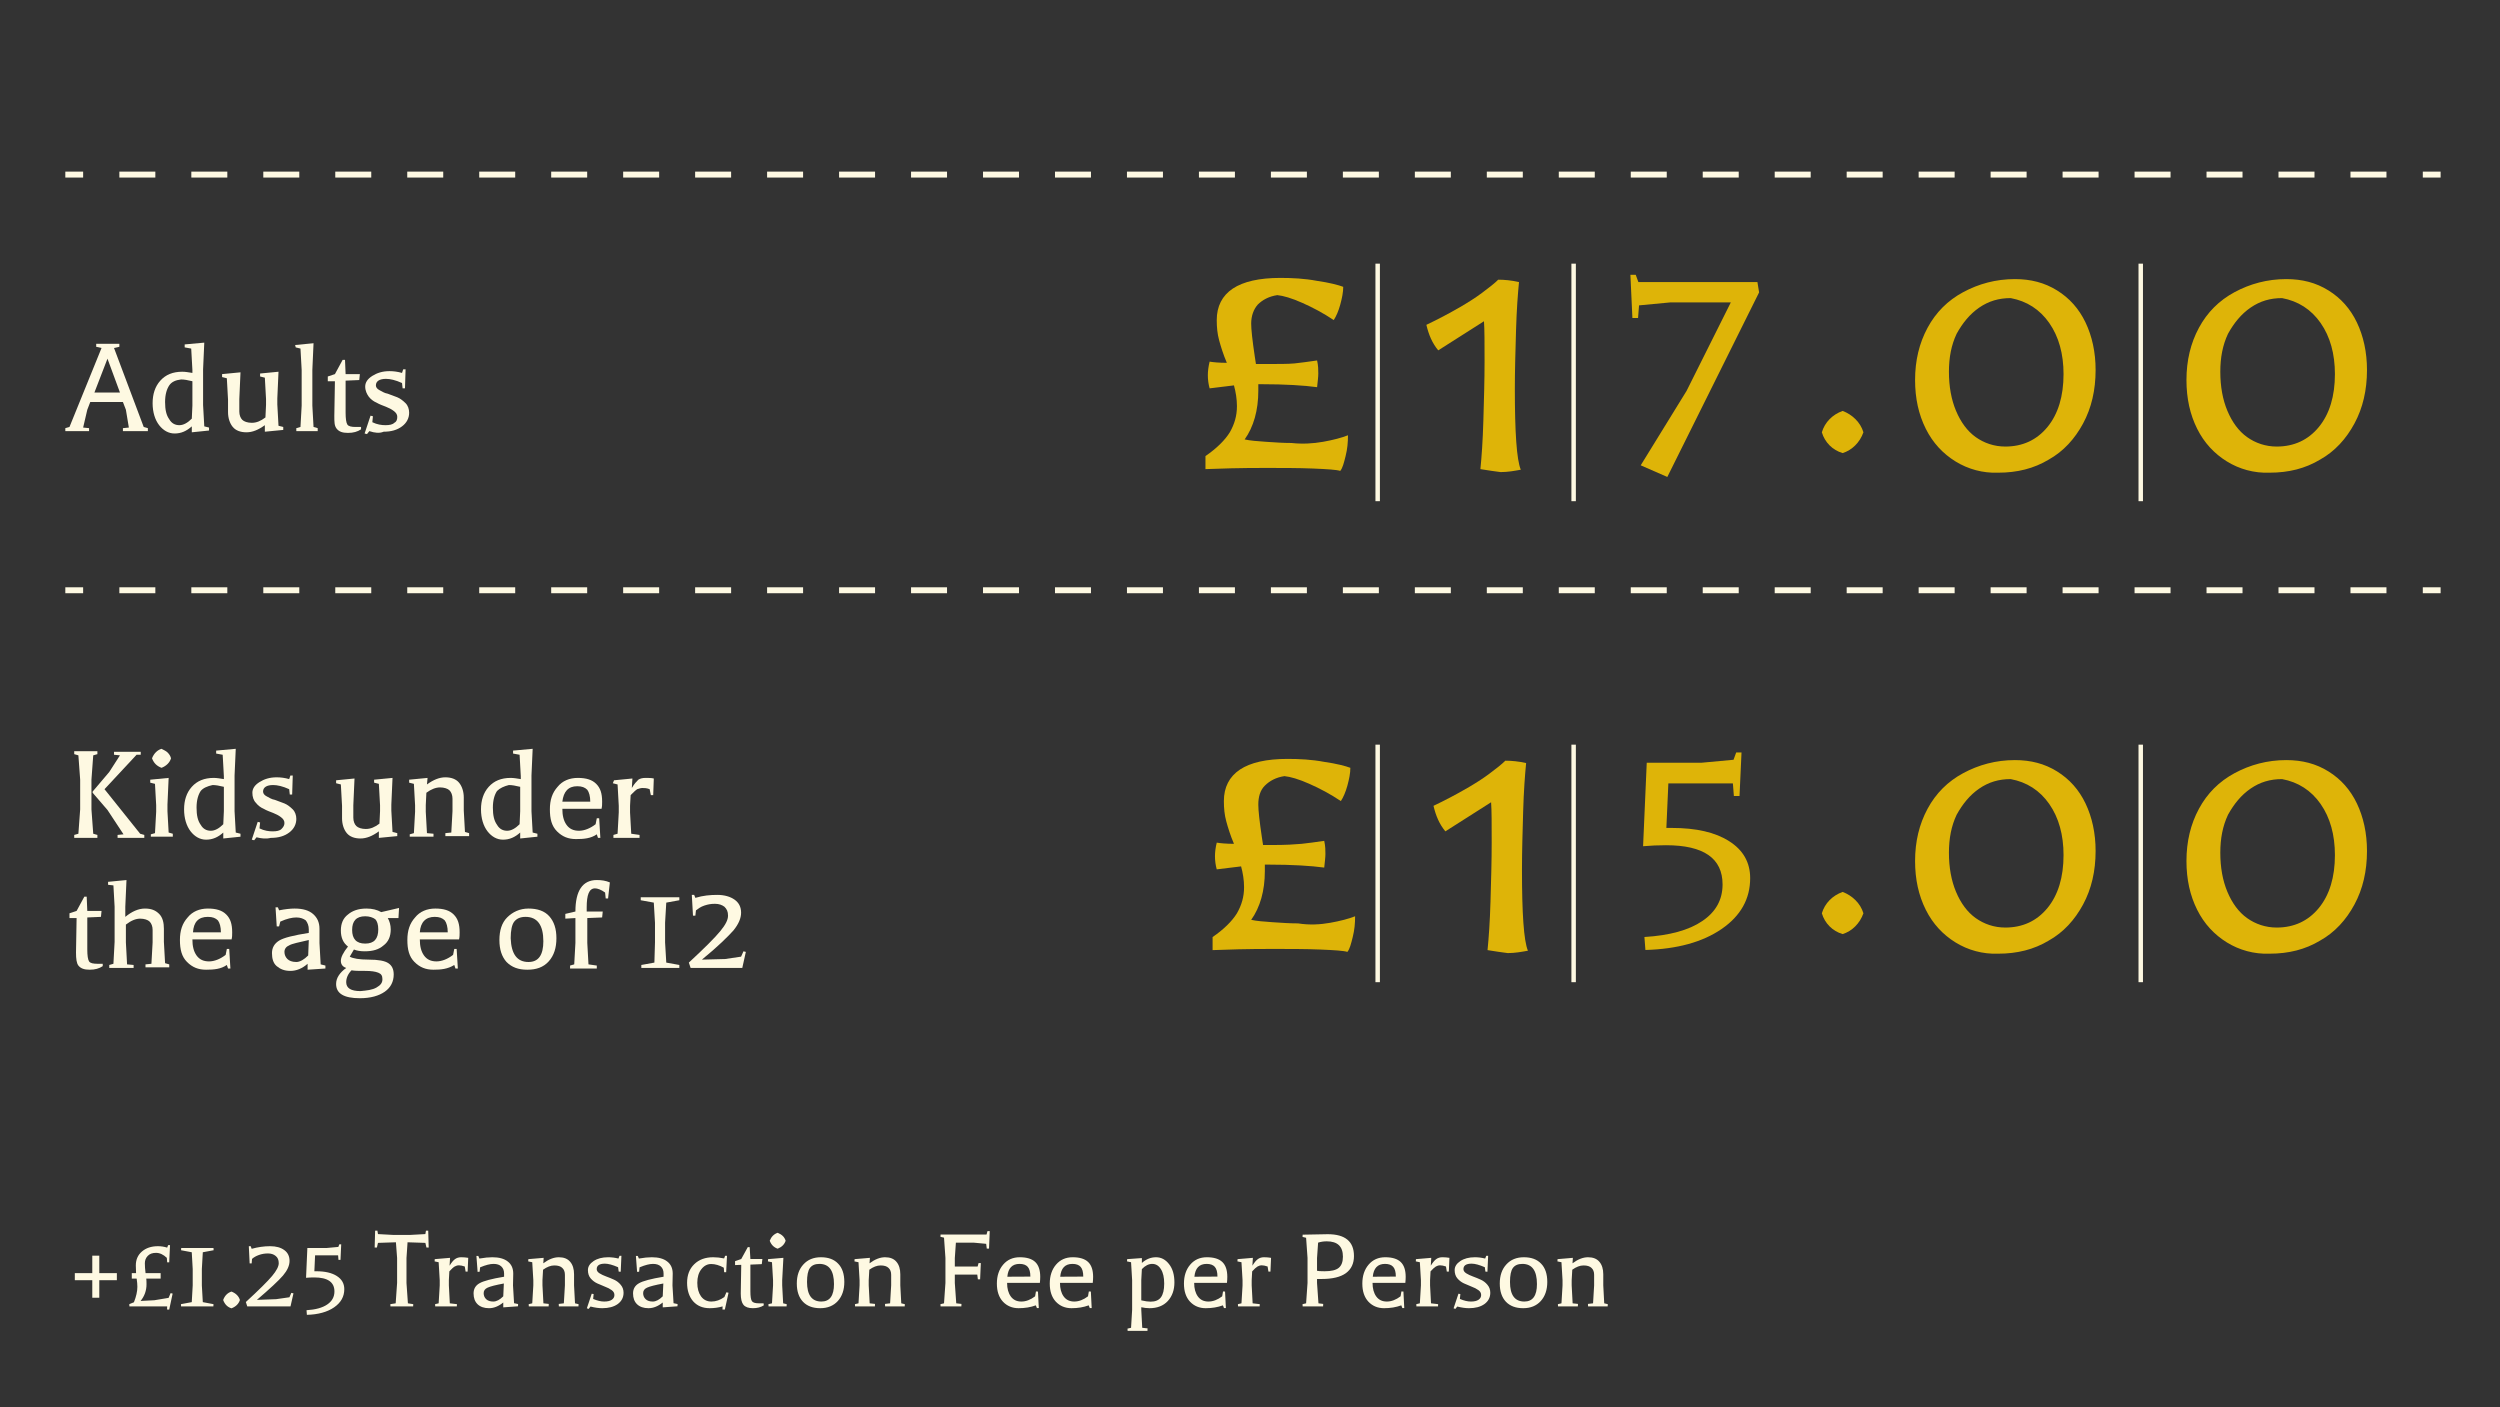 <svg width="421" height="237" viewBox="0 0 421 237" fill="none" xmlns="http://www.w3.org/2000/svg">
<rect x="0" y="0" width="421" height="237" fill="#333333" stroke="none"/>
<g clip-path="url(#clip0_56_80)">
<path d="M222.8 74.4C224.5 74.1 226 73.7 227 73.3C227 74.5 226.9 75.6 226.6 76.8C226.3 78 226.1 78.8 225.7 79.3C225.1 79.1 223.5 79 221.1 78.9C218.6 78.8 215.9 78.8 213.1 78.8C208.7 78.8 205.4 78.9 203 79V76.8C204.9 75.5 206.3 74.1 207.1 72.8C207.9 71.4 208.3 70 208.3 68.4C208.3 67.2 208.1 66 207.8 64.9C206.8 65 205.5 65.2 203.7 65.4C203.5 64.7 203.4 63.9 203.4 63.2C203.4 62.5 203.5 61.7 203.7 60.9C204.3 61 205.3 61.1 206.6 61.1C206 59.7 205.6 58.4 205.3 57.3C205 56.2 204.9 55.1 204.9 53.9C204.9 51.6 205.8 49.8 207.6 48.6C209.4 47.4 212.1 46.8 215.6 46.8C217.6 46.8 219.7 46.9 221.8 47.3C223.9 47.6 225.4 48 226.2 48.3C226.2 49.2 226 50.2 225.7 51.3C225.4 52.4 225 53.3 224.6 53.9C222.8 52.7 221.1 51.8 219.3 51C217.5 50.2 216.1 49.8 215.1 49.7C213.7 49.9 212.6 50.5 211.8 51.3C211.1 52.1 210.7 53.2 210.7 54.5C210.7 55.5 210.9 57.3 211.3 60L211.5 61.3H213.2C215.3 61.3 216.9 61.3 218 61.2C219.1 61.1 220.3 60.9 221.8 60.7C222 61.6 222 62.3 222 62.9C222 63.5 221.9 64.2 221.8 65.2C219.6 64.9 216.4 64.7 212.4 64.7H211.9V65.8C211.9 69.1 211.1 71.9 209.6 74C210.5 74.2 211.7 74.3 213.2 74.4C214.7 74.5 216.1 74.6 217.5 74.6C219.3 74.8 221.1 74.7 222.8 74.4Z" fill="#DEB408"/>
<path d="M249.3 79C249.5 77 249.7 74.3 249.8 70.8C249.9 67.3 250 64 250 60.9C250 57.7 250 55.4 249.9 54.1L242.2 59C241.2 57.8 240.6 56.4 240.2 54.7C242.1 53.8 244 52.8 245.9 51.7C247.1 51 248.4 50.2 249.6 49.3C250.8 48.4 251.7 47.7 252.3 47.1C253.3 47.1 254.5 47.2 255.8 47.5C255.6 49.5 255.4 52.2 255.3 55.6C255.2 59.1 255.1 62.4 255.1 65.5C255.1 72.8 255.4 77.4 256.1 79.1C255 79.3 253.9 79.5 252.7 79.5C251.8 79.4 250.6 79.2 249.3 79Z" fill="#DEB408"/>
<path d="M329.3 77.7C327.2 76.4 325.5 74.6 324.3 72.2C323.1 69.8 322.5 67.1 322.5 64C322.5 60.7 323.2 57.8 324.6 55.2C326 52.6 328 50.6 330.6 49.2C333.2 47.8 336.1 47 339.3 47C342 47 344.3 47.6 346.4 48.9C348.5 50.2 350.1 52 351.2 54.3C352.3 56.6 352.9 59.3 352.9 62.3C352.9 65.7 352.2 68.7 350.8 71.3C349.4 73.9 347.5 76 345 77.4C342.5 78.9 339.7 79.6 336.5 79.6C333.9 79.7 331.4 79 329.3 77.7ZM344.8 71.9C346.6 69.7 347.5 66.7 347.5 63C347.5 59.6 346.7 56.7 345.1 54.4C343.5 52.1 341.3 50.7 338.6 50.2C336.6 50.2 334.9 50.7 333.3 51.8C331.7 52.9 330.5 54.4 329.5 56.2C328.6 58.1 328.2 60.2 328.2 62.6C328.2 65.1 328.6 67.3 329.4 69.2C330.2 71.1 331.3 72.6 332.7 73.6C334.1 74.6 335.8 75.2 337.7 75.2C340.6 75.2 343 74.1 344.8 71.9Z" fill="#DEB408"/>
<path d="M375 77.7C372.9 76.4 371.2 74.6 370 72.2C368.8 69.8 368.2 67.1 368.2 64C368.2 60.7 368.9 57.8 370.3 55.2C371.7 52.6 373.7 50.6 376.3 49.2C378.9 47.8 381.8 47 385 47C387.7 47 390 47.6 392.1 48.9C394.2 50.2 395.8 52 396.9 54.3C398 56.6 398.6 59.3 398.6 62.3C398.6 65.7 397.9 68.7 396.5 71.3C395.1 73.9 393.2 76 390.7 77.4C388.2 78.9 385.4 79.6 382.2 79.6C379.6 79.7 377.1 79 375 77.7ZM390.5 71.9C392.3 69.7 393.2 66.7 393.2 63C393.2 59.6 392.4 56.7 390.8 54.4C389.2 52.1 387 50.7 384.3 50.2C382.3 50.2 380.6 50.7 379 51.8C377.4 52.9 376.2 54.4 375.2 56.2C374.3 58.1 373.9 60.2 373.9 62.6C373.9 65.1 374.3 67.3 375.1 69.2C375.9 71.1 377 72.6 378.4 73.6C379.8 74.6 381.5 75.2 383.4 75.2C386.3 75.2 388.7 74.1 390.5 71.9Z" fill="#DEB408"/>
<path d="M313.8 72.8C313.2 74.5 311.9 75.8 310.3 76.3C308.6 75.8 307.3 74.5 306.8 72.8C307.3 71.1 308.6 69.8 310.3 69.2C311.9 69.8 313.3 71.1 313.8 72.8Z" fill="#DEB408"/>
<path d="M224 155.4C225.7 155.1 227.2 154.7 228.2 154.3C228.2 155.5 228.1 156.6 227.8 157.8C227.5 159 227.3 159.8 226.9 160.3C226.3 160.1 224.7 160 222.3 159.9C219.8 159.8 217.1 159.8 214.3 159.8C209.9 159.8 206.6 159.9 204.2 160V157.8C206.1 156.5 207.5 155.1 208.3 153.8C209.1 152.4 209.5 151 209.5 149.4C209.5 148.2 209.3 147 209 145.9C208 146 206.7 146.2 204.9 146.4C204.7 145.7 204.6 144.9 204.6 144.2C204.6 143.5 204.7 142.7 204.9 141.9C205.5 142 206.5 142.1 207.8 142.1C207.2 140.7 206.8 139.4 206.5 138.3C206.2 137.2 206.1 136.1 206.1 134.9C206.1 132.6 207 130.8 208.8 129.6C210.6 128.4 213.3 127.8 216.8 127.8C218.8 127.8 220.9 127.9 223 128.3C225.1 128.6 226.6 129 227.4 129.3C227.4 130.2 227.2 131.2 226.9 132.3C226.6 133.4 226.2 134.3 225.8 134.9C224 133.7 222.3 132.8 220.5 132C218.7 131.2 217.3 130.8 216.3 130.7C214.9 130.9 213.8 131.5 213 132.3C212.2 133.1 211.9 134.2 211.9 135.5C211.9 136.5 212.1 138.3 212.5 141L212.7 142.3H214.4C216.5 142.3 218.1 142.2 219.2 142.1C220.3 142 221.5 141.8 223 141.6C223.2 142.5 223.2 143.2 223.2 143.8C223.2 144.4 223.1 145.1 223 146.1C220.8 145.8 217.6 145.6 213.6 145.6H213V146.7C213 150 212.2 152.8 210.7 154.9C211.6 155.1 212.8 155.2 214.3 155.3C215.8 155.4 217.2 155.5 218.6 155.5C220.5 155.8 222.3 155.7 224 155.4Z" fill="#DEB408"/>
<path d="M250.5 160C250.7 158 250.9 155.3 251 151.8C251.1 148.3 251.2 145 251.2 141.9C251.2 138.7 251.2 136.4 251.1 135.1L243.4 140C242.4 138.8 241.8 137.4 241.4 135.7C243.3 134.8 245.2 133.8 247.1 132.7C248.3 132 249.6 131.2 250.8 130.3C252 129.4 252.9 128.7 253.5 128.1C254.5 128.1 255.7 128.2 257 128.5C256.8 130.5 256.6 133.2 256.5 136.6C256.4 140.1 256.3 143.4 256.3 146.5C256.3 153.8 256.6 158.4 257.3 160.1C256.2 160.3 255.1 160.5 253.9 160.5C253 160.4 251.8 160.2 250.5 160Z" fill="#DEB408"/>
<path d="M329.3 158.7C327.2 157.4 325.5 155.6 324.3 153.2C323.1 150.8 322.5 148.1 322.5 145C322.5 141.7 323.2 138.8 324.6 136.2C326 133.6 328 131.6 330.6 130.2C333.2 128.8 336.1 128 339.3 128C342 128 344.3 128.6 346.4 129.9C348.5 131.2 350.1 133 351.2 135.3C352.3 137.6 352.9 140.3 352.9 143.3C352.9 146.7 352.2 149.7 350.8 152.3C349.4 154.9 347.5 157 345 158.4C342.5 159.9 339.7 160.6 336.5 160.6C333.9 160.7 331.4 160 329.3 158.7ZM344.8 152.9C346.6 150.7 347.5 147.7 347.5 144C347.5 140.6 346.7 137.7 345.1 135.4C343.5 133.1 341.3 131.7 338.6 131.2C336.6 131.2 334.9 131.7 333.3 132.8C331.7 133.9 330.5 135.4 329.5 137.2C328.6 139.1 328.2 141.2 328.2 143.6C328.2 146.1 328.6 148.3 329.4 150.2C330.2 152.1 331.3 153.6 332.7 154.6C334.1 155.6 335.8 156.2 337.7 156.2C340.6 156.2 343 155.1 344.8 152.9Z" fill="#DEB408"/>
<path d="M375 158.7C372.9 157.4 371.2 155.6 370 153.2C368.8 150.8 368.2 148.1 368.2 145C368.2 141.7 368.9 138.8 370.3 136.2C371.7 133.6 373.7 131.6 376.3 130.2C378.9 128.8 381.8 128 385 128C387.7 128 390 128.6 392.1 129.9C394.2 131.2 395.8 133 396.9 135.3C398 137.6 398.6 140.3 398.6 143.3C398.6 146.7 397.9 149.7 396.5 152.3C395.1 154.9 393.2 157 390.7 158.4C388.2 159.9 385.4 160.6 382.2 160.6C379.6 160.7 377.1 160 375 158.7ZM390.5 152.9C392.3 150.7 393.2 147.7 393.2 144C393.2 140.6 392.4 137.7 390.8 135.4C389.2 133.1 387 131.7 384.3 131.2C382.3 131.2 380.6 131.7 379 132.8C377.4 133.9 376.2 135.4 375.2 137.2C374.3 139.1 373.9 141.2 373.9 143.6C373.9 146.1 374.3 148.3 375.1 150.2C375.9 152.1 377 153.6 378.4 154.6C379.8 155.6 381.5 156.2 383.4 156.2C386.3 156.2 388.7 155.1 390.5 152.9Z" fill="#DEB408"/>
<path d="M11 99.4H14" stroke="#FEF9E2" stroke-miterlimit="10"/>
<path d="M20.1 99.4H405" stroke="#FEF9E2" stroke-miterlimit="10" stroke-dasharray="6.06 6.06"/>
<path d="M408 99.4H411" stroke="#FEF9E2" stroke-miterlimit="10"/>
<path d="M232 44.4V84.4" stroke="#FEF9E2" stroke-width="0.75" stroke-miterlimit="10"/>
<path d="M360.5 44.4V84.4" stroke="#FEF9E2" stroke-width="0.75" stroke-miterlimit="10"/>
<path d="M265 44.4V84.4" stroke="#FEF9E2" stroke-width="0.75" stroke-miterlimit="10"/>
<path d="M11 29.4H14" stroke="#FEF9E2" stroke-miterlimit="10"/>
<path d="M20.1 29.4H405" stroke="#FEF9E2" stroke-miterlimit="10" stroke-dasharray="6.06 6.06"/>
<path d="M408 29.4H411" stroke="#FEF9E2" stroke-miterlimit="10"/>
<path d="M232 125.4V165.4" stroke="#FEF9E2" stroke-width="0.75" stroke-miterlimit="10"/>
<path d="M360.5 125.4V165.4" stroke="#FEF9E2" stroke-width="0.75" stroke-miterlimit="10"/>
<path d="M265 125.4V165.4" stroke="#FEF9E2" stroke-width="0.75" stroke-miterlimit="10"/>
<path d="M313.8 153.8C313.2 155.5 311.9 156.8 310.3 157.3C308.6 156.8 307.3 155.5 306.8 153.8C307.3 152.1 308.6 150.8 310.3 150.2C311.9 150.8 313.3 152.1 313.8 153.8Z" fill="#DEB408"/>
<path d="M21.2 69L20.7 67.7H15.2L14.7 69L14 72L15 72.1V72.6H11V72.1L11.7 71.9L17.1 58.6L16.2 58.4V57.9H20.1V58.4L19.2 58.6L24.2 71.9L24.9 72.1V72.6H20.7V72.1L21.7 72L21.2 69ZM18.1 60.4L15.9 66.1H20.2L18.1 60.4Z" fill="#FEF9E2"/>
<path d="M32.3 72.8V71.8C31.4 72.6 30.5 73 29.4 73C28.4 73 27.5 72.5 26.8 71.6C26.1 70.7 25.7 69.4 25.7 67.9C25.7 66.4 26.1 65.1 27 64.1C27.9 63.1 29.1 62.6 30.7 62.6C31.2 62.6 31.8 62.7 32.4 62.8V62.3L32.2 58.7L31.1 58.5V58L34.4 57.7L34.2 62.2V68.2L34.4 71.8L35.2 72V72.5L32.3 72.8ZM28.5 64.9C28.1 65.5 27.8 66.4 27.8 67.7C27.8 69 28 69.9 28.5 70.6C28.9 71.3 29.5 71.6 30.2 71.6C30.9 71.6 31.6 71.2 32.3 70.5L32.4 68.3V64.2C31.6 64 31 63.9 30.5 63.9C29.6 64 28.9 64.3 28.5 64.9Z" fill="#FEF9E2"/>
<path d="M38.4 67.3L38.2 63.7L37.4 63.5V63L40.5 62.7L40.3 67.2V69.3C40.3 69.9 40.5 70.4 40.8 70.7C41.1 71 41.7 71.2 42.4 71.2C43.2 71.2 43.9 70.9 44.7 70.3L44.8 68.2V67.2L44.6 63.6L43.8 63.4V62.9L46.9 62.6L46.7 67.1V68.1L46.9 71.7L47.7 71.9V72.4L44.6 72.7V71.6C43.5 72.4 42.5 72.8 41.5 72.8C40.5 72.8 39.7 72.5 39.2 71.9C38.7 71.3 38.4 70.4 38.4 69.4V67.3Z" fill="#FEF9E2"/>
<path d="M49.7 58.1L52.8 57.8L52.6 62.3V68.3L52.8 71.9L53.5 72.1V72.6H49.9V72.1L50.6 71.9L50.8 68.3V62.3L50.6 58.7L49.8 58.5L49.7 58.1Z" fill="#FEF9E2"/>
<path d="M56.3 70L56.4 64.2H55.2V63.4L56.4 63L57.7 60.6H58.1L58.2 63H60.6L60.5 64L58.2 64.1V69.5C58.2 70.5 58.3 71.2 58.5 71.5C58.7 71.8 59.2 71.9 59.9 71.9H60.8V72.3C60.2 72.7 59.5 72.9 58.6 72.9C57.7 72.9 57.1 72.7 56.7 72.2C56.3 71.7 56.3 71.1 56.3 70Z" fill="#FEF9E2"/>
<path d="M62.2 72.6L61.8 73.1L61.4 73L62.4 70L62.8 70.1L62.7 71.1C63.5 71.5 64.3 71.6 64.9 71.6C65.6 71.6 66.1 71.5 66.4 71.2C66.8 71 66.9 70.6 66.9 70.2C66.9 69.8 66.7 69.5 66.3 69.2C65.9 68.9 65.5 68.7 65 68.5C64.5 68.3 63.9 68.1 63.4 67.8C62.9 67.6 62.4 67.2 62.1 66.8C61.8 66.4 61.5 65.8 61.5 65.1C61.5 64.4 61.9 63.8 62.7 63.3C63.5 62.8 64.4 62.5 65.6 62.5C66.3 62.5 67 62.6 67.7 62.8L67.9 62.2H68.3L68.2 65.4H67.8L67.7 64.5C66.6 64 65.7 63.8 65 63.8C63.9 63.8 63.3 64.2 63.3 64.9C63.3 65.2 63.5 65.5 63.9 65.7C64.3 65.9 64.7 66.2 65.3 66.3C65.8 66.5 66.4 66.7 66.9 66.9C67.4 67.1 67.9 67.5 68.3 67.9C68.7 68.3 68.9 68.9 68.9 69.5C68.9 70.4 68.5 71.2 67.7 71.8C66.9 72.4 65.9 72.7 64.6 72.7C63.9 73 63.1 72.9 62.2 72.6Z" fill="#FEF9E2"/>
<path d="M13.2 140.4L13.5 136.3V131.3L13.2 127.2L12.5 127V126.5H16.4V127L15.7 127.2L15.4 131.3V136.3L15.7 140.4L16.4 140.6V141.1H12.5V140.6L13.2 140.4ZM23 127.1L17.6 132.9L23.6 140.4L24.3 140.6V141.1H19.8V140.6L20.8 140.5L18.1 136.4L15.6 133.5V133.3L18.4 130L20.2 127.2L19.2 127.1V126.6H23.7V127.1H23Z" fill="#FEF9E2"/>
<path d="M25.4 141V140.5L26.1 140.3L26.3 136.7V135.6L26.1 132L25.3 131.8V131.3L28.4 131L28.2 135.5V136.6L28.4 140.2L29.1 140.4V140.9H25.4V141ZM28.8 127.7C28.6 128.4 28 129 27.2 129.3C26.4 129 25.9 128.5 25.6 127.7C25.9 126.9 26.5 126.3 27.2 126.1C27.6 126.3 28 126.5 28.2 126.7C28.5 127 28.7 127.3 28.8 127.7Z" fill="#FEF9E2"/>
<path d="M37.6 141.2V140.2C36.7 141 35.8 141.4 34.7 141.4C33.7 141.4 32.8 140.9 32.1 140C31.4 139.1 31 137.8 31 136.3C31 134.8 31.4 133.5 32.3 132.5C33.2 131.5 34.4 131 36 131C36.5 131 37.1 131.1 37.7 131.2V130.7L37.5 127.1L36.4 126.9V126.4L39.7 126.1L39.5 130.6V136.6L39.7 140.2L40.5 140.4V140.9L37.6 141.2ZM33.8 133.2C33.4 133.8 33.1 134.7 33.1 136C33.1 137.3 33.3 138.2 33.8 138.9C34.2 139.6 34.8 139.9 35.5 139.9C36.2 139.9 36.9 139.5 37.6 138.8L37.7 136.6V132.5C36.9 132.3 36.3 132.2 35.8 132.2C34.9 132.4 34.2 132.7 33.8 133.2Z" fill="#FEF9E2"/>
<path d="M43.2 141L42.8 141.5L42.4 141.4L43.4 138.4L43.8 138.5L43.7 139.5C44.5 139.9 45.3 140 45.9 140C46.6 140 47.1 139.9 47.4 139.6C47.7 139.3 47.9 139 47.9 138.6C47.9 138.2 47.7 137.9 47.3 137.6C46.9 137.3 46.5 137.1 46 136.9C45.5 136.7 44.9 136.5 44.4 136.2C43.9 136 43.4 135.6 43.1 135.2C42.7 134.8 42.5 134.2 42.5 133.5C42.5 132.8 42.9 132.2 43.7 131.7C44.5 131.2 45.4 130.9 46.6 130.9C47.3 130.9 48 131 48.7 131.2L48.9 130.6H49.3L49.2 133.8H48.8L48.7 132.9C47.6 132.4 46.7 132.2 46 132.2C44.9 132.2 44.3 132.6 44.3 133.3C44.3 133.6 44.5 133.9 44.9 134.1C45.3 134.3 45.7 134.6 46.3 134.7C46.8 134.9 47.4 135.1 47.9 135.3C48.4 135.5 48.9 135.9 49.3 136.3C49.7 136.7 49.9 137.3 49.9 137.9C49.9 138.8 49.5 139.6 48.7 140.2C47.9 140.8 46.9 141.1 45.6 141.1C44.8 141.3 44 141.2 43.2 141Z" fill="#FEF9E2"/>
<path d="M57.6 135.7L57.4 132.1L56.6 131.9V131.4L59.7 131.1L59.5 135.6V137.7C59.5 138.3 59.7 138.8 60 139.1C60.3 139.4 60.9 139.6 61.6 139.6C62.4 139.6 63.1 139.3 63.9 138.7L64 136.6V135.6L63.8 132L63 131.8V131.3L66.1 131L65.9 135.5V136.5L66.1 140.1L66.9 140.3V140.8L63.8 141.1V140C62.7 140.8 61.7 141.2 60.7 141.2C59.7 141.2 58.9 140.9 58.4 140.3C57.9 139.7 57.6 138.8 57.6 137.8V135.7Z" fill="#FEF9E2"/>
<path d="M69 141V140.5L69.7 140.3L69.9 136.7V135.6L69.7 132L68.9 131.8V131.3L72 131L71.9 132.1C73 131.3 74 130.9 75 130.9C76 130.9 76.8 131.2 77.3 131.8C77.8 132.4 78.1 133.3 78.1 134.3V136.5L78.3 140.1L79 140.3V140.8H75V140.3L76 140.2L76.2 136.6V134.5C76.2 133.9 76 133.4 75.7 133.1C75.4 132.8 74.8 132.6 74.1 132.6C73.4 132.6 72.6 132.9 71.8 133.5L71.7 135.6V136.7L71.9 140.3L73 140.4V140.9H69V141Z" fill="#FEF9E2"/>
<path d="M87.6 141.2V140.2C86.7 141 85.8 141.4 84.7 141.4C83.7 141.4 82.8 140.9 82.1 140C81.4 139.1 81 137.8 81 136.3C81 134.8 81.4 133.5 82.3 132.5C83.2 131.5 84.4 131 86 131C86.5 131 87.1 131.1 87.7 131.2V130.7L87.5 127.1L86.4 126.9V126.4L89.7 126.1L89.5 130.6V136.6L89.7 140.2L90.5 140.4V140.9L87.6 141.2ZM83.7 133.2C83.3 133.8 83 134.7 83 136C83 137.3 83.2 138.2 83.7 138.9C84.1 139.6 84.7 139.9 85.4 139.9C86.1 139.9 86.8 139.5 87.5 138.8L87.6 136.6V132.5C86.8 132.3 86.2 132.2 85.7 132.2C84.9 132.4 84.2 132.7 83.7 133.2Z" fill="#FEF9E2"/>
<path d="M97 141.3C95.7 141.3 94.7 140.9 93.8 140C92.9 139.1 92.6 137.9 92.6 136.3C92.6 134.7 93 133.5 93.9 132.5C94.7 131.5 95.9 131 97.3 131C98.7 131 99.7 131.3 100.4 132C101.1 132.7 101.4 133.6 101.4 135C101.4 135.4 101.4 135.8 101.3 136.2H94.7C94.7 137.3 94.9 138.2 95.4 138.9C95.9 139.6 96.6 139.9 97.5 139.9C98.4 139.9 99.4 139.5 100.3 138.8L100.5 137.8H100.9L101.1 141.1H100.7L100.5 140.5C99.5 141.2 98.3 141.3 97 141.3ZM94.7 135H99.4C99.4 134.1 99.2 133.4 98.9 133C98.5 132.6 98 132.4 97.2 132.4C95.7 132.4 94.9 133.3 94.7 135Z" fill="#FEF9E2"/>
<path d="M103.4 131.4L106.5 131.1L106.4 132.7C106.8 132 107.2 131.6 107.5 131.3C107.8 131.1 108.2 131 108.7 131C109.2 131 109.7 131 110.1 131.1L110 133.9H109.6L109.4 132.9C108.9 132.7 108.5 132.7 108.2 132.7C107.9 132.7 107.6 132.8 107.3 132.9C107 133.1 106.7 133.4 106.2 133.9L106.1 135.7V136.8L106.3 140.4L107.7 140.6V141.1H103.3V140.6L104 140.4L104.2 136.8V135.7L104 132.1L103.2 131.9L103.4 131.4Z" fill="#FEF9E2"/>
<path d="M12.8 160.4L12.9 154.6H11.7V153.8L12.9 153.4L14.2 151H14.6L14.7 153.4H17.1L17 154.4L14.7 154.5V159.9C14.7 160.9 14.8 161.6 15 161.9C15.2 162.2 15.7 162.3 16.4 162.3H17.3V162.7C16.7 163.1 16 163.3 15.1 163.3C14.2 163.3 13.6 163.1 13.2 162.6C12.9 162.2 12.8 161.5 12.8 160.4Z" fill="#FEF9E2"/>
<path d="M18.4 163V162.5L19.1 162.3L19.3 158.6V152.7L19.1 149.1L18.2 149V148.5L21.3 148.2L21.1 152.7V154.4C22.2 153.5 23.3 153 24.4 153C25.5 153 26.2 153.3 26.8 153.9C27.4 154.5 27.6 155.4 27.6 156.4V158.6L27.8 162.2L28.5 162.4V162.9H24.5V162.4L25.5 162.3L25.7 158.7V156.6C25.7 156 25.5 155.5 25.2 155.2C24.9 154.9 24.3 154.7 23.6 154.7C22.9 154.7 22.1 155 21.2 155.7V158.7L21.4 162.4L22.5 162.5V163H18.4V163Z" fill="#FEF9E2"/>
<path d="M34.7 163.3C33.4 163.3 32.4 162.9 31.5 162C30.6 161.1 30.3 159.9 30.3 158.3C30.3 156.7 30.7 155.5 31.6 154.5C32.4 153.5 33.6 153 35 153C36.4 153 37.4 153.3 38.1 154C38.8 154.7 39.1 155.6 39.1 157C39.1 157.4 39.1 157.8 39 158.2H32.4C32.4 159.3 32.6 160.2 33.1 160.9C33.6 161.6 34.3 161.9 35.2 161.9C36.1 161.9 37.1 161.5 38 160.8L38.2 159.8H38.6L38.8 163.1H38.4L38.2 162.5C37.2 163.2 36 163.3 34.7 163.3ZM32.5 157H37.2C37.2 156.1 37 155.4 36.7 155C36.3 154.6 35.8 154.4 35 154.4C33.4 154.4 32.6 155.3 32.5 157Z" fill="#FEF9E2"/>
<path d="M46.8 152.8L47 153.3C48 153.1 48.9 153 49.6 153C51 153 52 153.3 52.7 153.9C53.4 154.5 53.8 155.3 53.8 156.4V158.8L54 162.4L54.8 162.6V163.1L51.8 163.3V162.3C50.9 163.1 49.9 163.5 48.9 163.5C47.9 163.5 47.2 163.2 46.6 162.7C46 162.2 45.8 161.4 45.8 160.5C45.8 159.6 46.2 158.9 47 158.4C47.8 157.9 49.5 157.5 52 157.1V156.5C52 155.9 51.8 155.4 51.5 155C51.1 154.7 50.6 154.5 49.9 154.5C49.2 154.5 48.3 154.7 47.2 155.2L47 156H46.6L46.4 152.8H46.8ZM48.7 159.2C48.2 159.4 47.9 159.8 47.9 160.3C47.9 160.8 48.1 161.2 48.4 161.5C48.7 161.8 49.2 162 49.9 162C50.5 162 51.2 161.6 51.9 160.9L52 158.3C50.3 158.7 49.2 158.9 48.7 159.2Z" fill="#FEF9E2"/>
<path d="M61.7 153C62.7 153 63.5 153.2 64.2 153.6L67.2 152.9L67.1 154.6H65.3C65.6 155.1 65.8 155.8 65.8 156.5C65.8 157.7 65.4 158.6 64.6 159.2C63.8 159.9 62.8 160.2 61.4 160.2C60.7 160.2 60.1 160.1 59.6 159.9L58.9 161.1C59.4 161.4 60.5 161.6 62.1 161.6C63.7 161.6 64.8 161.8 65.4 162.2C66 162.6 66.3 163.2 66.3 164.1C66.3 165.3 65.8 166.3 64.8 167C63.8 167.7 62.4 168.1 60.6 168.1C57.9 168.1 56.6 167.3 56.6 165.7C56.6 164.7 57.2 163.8 58.3 163C57.7 162.8 57.4 162.4 57.4 161.8C57.4 161.2 57.8 160.4 58.6 159.4C57.8 158.8 57.4 157.9 57.4 156.7C57.4 155.5 57.8 154.6 58.6 154C59.3 153.4 60.3 153 61.7 153ZM63.4 166.3C64.1 165.9 64.4 165.5 64.4 164.9C64.4 164.3 64.2 164 63.7 163.8C63.2 163.6 62.5 163.5 61.5 163.5C60.5 163.5 59.7 163.5 59.2 163.4C58.6 164 58.3 164.7 58.3 165.4C58.3 166.4 59.1 166.9 60.7 166.9C61.8 166.8 62.7 166.7 63.4 166.3ZM61.5 154.3C60 154.3 59.3 155.1 59.3 156.6C59.3 158.1 60 158.9 61.5 158.9C63 158.9 63.7 158.1 63.7 156.5C63.7 155.7 63.5 155.1 63.2 154.8C62.8 154.5 62.2 154.3 61.5 154.3Z" fill="#FEF9E2"/>
<path d="M73 163.3C71.7 163.3 70.7 162.9 69.8 162C68.9 161.1 68.6 159.9 68.6 158.3C68.6 156.7 69 155.5 69.9 154.5C70.7 153.5 71.9 153 73.3 153C74.7 153 75.7 153.3 76.4 154C77.1 154.7 77.4 155.6 77.4 157C77.4 157.4 77.4 157.8 77.3 158.2H70.7C70.7 159.3 70.9 160.2 71.4 160.9C71.9 161.6 72.6 161.9 73.5 161.9C74.4 161.9 75.4 161.5 76.3 160.8L76.5 159.8H76.9L77.1 163.1H76.7L76.5 162.5C75.4 163.2 74.2 163.3 73 163.3ZM70.7 157H75.4C75.4 156.1 75.2 155.4 74.9 155C74.5 154.6 74 154.4 73.2 154.4C71.7 154.4 70.8 155.3 70.7 157Z" fill="#FEF9E2"/>
<path d="M88.8 163.3C87.3 163.3 86.2 162.9 85.3 162C84.5 161.1 84.1 159.9 84.1 158.3C84.1 156.7 84.5 155.4 85.4 154.5C86.3 153.6 87.5 153 89 153C90.5 153 91.7 153.4 92.5 154.3C93.3 155.2 93.7 156.4 93.7 158C93.7 159.6 93.3 160.9 92.4 161.9C91.5 162.9 90.3 163.3 88.8 163.3ZM89 162C90.7 162 91.5 160.8 91.5 158.5C91.5 155.8 90.5 154.4 88.5 154.4C87.6 154.4 87 154.7 86.6 155.2C86.2 155.7 86 156.7 86 158C86.1 160.7 87.1 162 89 162Z" fill="#FEF9E2"/>
<path d="M95.2 154.7V153.9L96.9 153.5C96.9 150 98.1 148.2 100.5 148.2C101.3 148.2 102 148.3 102.7 148.6L102.4 151.3H102L101.9 150.3C101.2 149.8 100.6 149.6 100.2 149.6C99.2 149.6 98.8 150.7 98.8 152.8V153.5H101.5L101.4 154.5L98.9 154.6V158.8L99.1 162.4L100.5 162.6V163.1H96V162.6L96.7 162.4L96.9 158.8V154.6L95.2 154.7Z" fill="#FEF9E2"/>
<path d="M110.3 158.7V155.4L110.1 152L107.9 151.6V151.1H114.4V151.6L112.2 152L112 155.4V158.7L112.2 162.1L114.4 162.5V163H108V162.5L110.2 162.1L110.3 158.7Z" fill="#FEF9E2"/>
<path d="M116.3 163L116 162.1C118.6 159.7 120.4 157.9 121.3 156.8C122.2 155.7 122.6 154.9 122.6 154.2C122.6 153.5 122.4 153.1 122 152.7C121.6 152.4 121.1 152.2 120.4 152.2C119.7 152.2 119.2 152.3 118.6 152.5C118 152.7 117.6 153 117.2 153.3L117.1 154.2H116.7L116.5 150.7H116.9L117.1 151.2C118.4 150.8 119.6 150.7 120.8 150.7C122 150.7 123 151 123.7 151.5C124.4 152 124.8 152.7 124.8 153.7C124.8 154.6 124.4 155.6 123.5 156.7C122.6 157.7 120.9 159.4 118.2 161.6L122.1 161.5L124.8 161.1L125.2 160.2L125.6 160.3L125 163H116.3Z" fill="#FEF9E2"/>
<path d="M276.696 142.504L277.312 128.448H286.496L291.928 127.944L292.376 126.712H293.272L292.936 134.048H291.984L291.816 131.92H280.952L280.616 139.424H281.512C285.656 139.424 288.885 140.171 291.2 141.664C293.552 143.157 294.728 145.229 294.728 147.88C294.728 151.389 293.123 154.245 289.912 156.448C286.701 158.651 282.427 159.827 277.088 159.976L276.92 157.792C281.176 157.531 284.424 156.635 286.664 155.104C288.941 153.573 290.08 151.52 290.08 148.944C290.08 144.539 286.907 142.336 280.56 142.336C279.253 142.336 277.965 142.392 276.696 142.504Z" fill="#DEB408"/>
<path d="M275.456 46.272L275.904 47.504H295.952L296.232 49.24L280.776 80.32L276.296 78.36L284.024 65.816L291.472 50.92H281.336L276.016 51.424L275.848 53.552H274.896L274.56 46.272H275.456Z" fill="#DEB408"/>
<path d="M12.6 215.58V214.4H15.54V211.46H16.72V214.4H19.68V215.58H16.72V218.54H15.54V215.58H12.6ZM28.153 220H21.793L21.773 219.62L22.553 219.3C22.94 218.327 23.133 217.46 23.133 216.7C23.133 216.3 23.093 215.84 23.013 215.32H22.193V214.4H22.913C22.887 213.68 22.873 213.247 22.873 213.1C22.873 212.127 23.213 211.347 23.893 210.76C24.587 210.16 25.487 209.86 26.593 209.86C27.127 209.86 27.647 209.94 28.153 210.1L28.313 209.68H28.633L28.493 212.58H28.153L28.093 211.82C27.507 211.26 26.9 210.98 26.273 210.98C25.66 210.98 25.193 211.153 24.873 211.5C24.553 211.833 24.393 212.247 24.393 212.74C24.393 213.22 24.433 213.773 24.513 214.4H27.053V215.32H24.633C24.66 215.547 24.673 215.86 24.673 216.26C24.673 217.327 24.34 218.267 23.673 219.08L25.993 218.96L28.393 218.56L28.733 217.76L29.073 217.84L28.493 220.54L28.133 220.52L28.153 220ZM32.452 216.46V213.7L32.292 210.88L30.492 210.54L30.512 210.16H35.952L35.972 210.54L34.152 210.88L33.992 213.7V216.46L34.152 219.28L35.952 219.62L35.932 220H30.492L30.472 219.62L32.292 219.28L32.452 216.46ZM40.401 218.92C40.188 219.573 39.715 220.04 38.981 220.32C38.315 220.12 37.848 219.653 37.581 218.92C37.848 218.187 38.315 217.713 38.981 217.5C39.728 217.793 40.201 218.267 40.401 218.92ZM41.64 220L41.4 219.26C43.6 217.233 45.073 215.773 45.82 214.88C46.567 213.987 46.94 213.267 46.94 212.72C46.94 212.173 46.767 211.767 46.42 211.5C46.087 211.22 45.653 211.08 45.12 211.08C44.587 211.08 44.08 211.167 43.6 211.34C43.12 211.513 42.733 211.733 42.44 212L42.38 212.76H42.04L41.9 209.86H42.22L42.38 210.3C43.433 210.007 44.467 209.86 45.48 209.86C46.493 209.86 47.293 210.08 47.88 210.52C48.467 210.947 48.76 211.553 48.76 212.34C48.76 213.113 48.393 213.933 47.66 214.8C46.927 215.653 45.46 217.02 43.26 218.9L46.5 218.78L48.74 218.46L49.06 217.72L49.42 217.8L48.92 220H41.64ZM51.539 215.18L51.759 210.16H55.039L56.979 209.98L57.139 209.54H57.459L57.339 212.16H56.999L56.939 211.4H53.059L52.939 214.08H53.259C54.739 214.08 55.892 214.347 56.719 214.88C57.559 215.413 57.979 216.153 57.979 217.1C57.979 218.353 57.405 219.373 56.259 220.16C55.112 220.947 53.585 221.367 51.679 221.42L51.619 220.64C53.139 220.547 54.299 220.227 55.099 219.68C55.912 219.133 56.319 218.4 56.319 217.48C56.319 215.907 55.185 215.12 52.919 215.12C52.452 215.12 51.992 215.14 51.539 215.18ZM63.652 207.82L66.192 207.96H69.092L71.632 207.82L71.732 207.24H72.112L72.192 210.08H71.812L71.632 209.3L68.632 209.2L68.452 211.86V216.06L68.692 219.48L69.592 219.62L69.572 220H65.752L65.732 219.62L66.632 219.48L66.872 216.04V211.84L66.672 209.2L63.652 209.3L63.472 210.08H63.092L63.172 207.24H63.552L63.652 207.82ZM73.209 212.04L75.789 211.82L75.709 213.14C76.056 212.58 76.369 212.207 76.649 212.02C76.929 211.82 77.269 211.72 77.669 211.72C78.069 211.72 78.462 211.753 78.849 211.82L78.749 214.14H78.409L78.269 213.28C77.882 213.147 77.556 213.08 77.289 213.08C77.036 213.08 76.796 213.147 76.569 213.28C76.342 213.413 76.042 213.687 75.669 214.1L75.589 215.58V216.46L75.749 219.48L76.949 219.62L76.929 220H73.289L73.269 219.62L73.869 219.48L74.049 216.46V215.58L73.869 212.56L73.189 212.42L73.209 212.04ZM80.549 211.5L80.729 211.94C81.583 211.793 82.309 211.72 82.909 211.72C84.043 211.72 84.909 211.96 85.509 212.44C86.123 212.907 86.429 213.587 86.429 214.48L86.389 216.46L86.569 219.46L87.249 219.6L87.229 219.98L84.749 220.16V219.34C83.963 219.98 83.163 220.3 82.349 220.3C81.536 220.3 80.896 220.08 80.429 219.64C79.976 219.2 79.749 218.593 79.749 217.82C79.749 217.047 80.083 216.473 80.749 216.1C81.416 215.713 82.796 215.347 84.889 215V214.48C84.889 213.96 84.736 213.56 84.429 213.28C84.136 212.987 83.696 212.84 83.109 212.84C82.523 212.84 81.769 213.033 80.849 213.42L80.769 214.16L80.429 214.18L80.229 211.5H80.549ZM84.849 216.14C83.476 216.393 82.563 216.627 82.109 216.84C81.669 217.04 81.449 217.347 81.449 217.76C81.449 218.173 81.589 218.513 81.869 218.78C82.149 219.047 82.549 219.18 83.069 219.18C83.603 219.18 84.163 218.887 84.749 218.3L84.849 216.14ZM89.051 220L89.031 219.62L89.631 219.48L89.811 216.46V215.58L89.631 212.56L88.951 212.42L88.971 212.04L91.551 211.82L91.491 212.74C92.397 212.06 93.271 211.72 94.111 211.72C94.951 211.72 95.584 211.973 96.011 212.48C96.451 212.987 96.671 213.693 96.671 214.6V216.46L96.831 219.48L97.431 219.62L97.411 220H94.111L94.091 219.58L94.951 219.48L95.131 216.46V214.68C95.131 214.173 94.984 213.787 94.691 213.52C94.411 213.24 93.964 213.1 93.351 213.1C92.751 213.1 92.117 213.34 91.451 213.82L91.351 215.58V216.46L91.511 219.48L92.411 219.58L92.391 220H89.051ZM99.447 220.02L99.127 220.42L98.827 220.32L99.647 217.86L99.967 217.92L99.887 218.74C100.567 219.033 101.187 219.18 101.747 219.18C102.307 219.18 102.733 219.08 103.027 218.88C103.32 218.68 103.467 218.413 103.467 218.08C103.467 217.747 103.313 217.473 103.007 217.26C102.7 217.033 102.327 216.84 101.887 216.68C101.447 216.507 101.007 216.32 100.567 216.12C100.14 215.92 99.773 215.64 99.467 215.28C99.16 214.92 99.007 214.453 99.007 213.88C99.007 213.293 99.327 212.787 99.967 212.36C100.607 211.933 101.42 211.72 102.407 211.72C102.98 211.72 103.56 211.793 104.147 211.94L104.327 211.48H104.647L104.527 214.16L104.187 214.14L104.087 213.4C103.167 213 102.427 212.8 101.867 212.8C100.947 212.8 100.487 213.107 100.487 213.72C100.487 213.987 100.64 214.22 100.947 214.42C101.267 214.62 101.647 214.8 102.087 214.96C102.527 215.12 102.967 215.3 103.407 215.5C103.847 215.7 104.22 215.987 104.527 216.36C104.847 216.733 105.007 217.18 105.007 217.7C105.007 218.487 104.68 219.12 104.027 219.6C103.373 220.067 102.507 220.3 101.427 220.3C100.827 220.3 100.167 220.207 99.447 220.02ZM107.405 211.5L107.585 211.94C108.438 211.793 109.165 211.72 109.765 211.72C110.898 211.72 111.765 211.96 112.365 212.44C112.978 212.907 113.285 213.587 113.285 214.48L113.245 216.46L113.425 219.46L114.105 219.6L114.085 219.98L111.605 220.16V219.34C110.818 219.98 110.018 220.3 109.205 220.3C108.391 220.3 107.751 220.08 107.285 219.64C106.831 219.2 106.605 218.593 106.605 217.82C106.605 217.047 106.938 216.473 107.605 216.1C108.271 215.713 109.651 215.347 111.745 215V214.48C111.745 213.96 111.591 213.56 111.285 213.28C110.991 212.987 110.551 212.84 109.965 212.84C109.378 212.84 108.625 213.033 107.705 213.42L107.625 214.16L107.285 214.18L107.085 211.5H107.405ZM111.705 216.14C110.331 216.393 109.418 216.627 108.965 216.84C108.525 217.04 108.305 217.347 108.305 217.76C108.305 218.173 108.445 218.513 108.725 218.78C109.005 219.047 109.405 219.18 109.925 219.18C110.458 219.18 111.018 218.887 111.605 218.3L111.705 216.14ZM119.506 220.3C118.346 220.3 117.42 219.913 116.726 219.14C116.046 218.353 115.706 217.313 115.706 216.02C115.706 214.713 116.106 213.673 116.906 212.9C117.706 212.113 118.773 211.72 120.106 211.72C120.68 211.72 121.293 211.787 121.946 211.92L122.106 211.48H122.426L122.286 214.24H121.946L121.886 213.48C121.14 213.067 120.433 212.86 119.766 212.86C119.113 212.86 118.56 213.153 118.106 213.74C117.653 214.313 117.426 215.073 117.426 216.02C117.426 216.953 117.633 217.713 118.046 218.3C118.473 218.887 119.06 219.18 119.806 219.18C120.553 219.18 121.28 218.927 121.986 218.42L122.326 217.62L122.686 217.7L122.066 220.52H121.666L121.686 220C120.98 220.2 120.253 220.3 119.506 220.3ZM124.745 217.84L124.825 213L123.785 213.04V212.38L124.825 212.02L125.925 210.02H126.245L126.365 212.02H128.385L128.285 212.88L126.365 212.96V217.46C126.365 218.313 126.452 218.867 126.625 219.12C126.798 219.36 127.192 219.48 127.805 219.48H128.585L128.625 219.82C128.132 220.14 127.518 220.3 126.785 220.3C126.052 220.3 125.525 220.113 125.205 219.74C124.898 219.367 124.745 218.733 124.745 217.84ZM129.422 220L129.402 219.62L130.002 219.48L130.182 216.46V215.58L130.002 212.56L129.322 212.42L129.342 212.04L131.922 211.82L131.722 215.58V216.46L131.882 219.48L132.482 219.62L132.462 220H129.422ZM132.302 208.94C132.102 209.553 131.655 210 130.962 210.28C130.322 210.067 129.875 209.62 129.622 208.94C129.889 208.26 130.335 207.813 130.962 207.6C131.335 207.76 131.622 207.94 131.822 208.14C132.035 208.34 132.195 208.607 132.302 208.94ZM138.323 219.18C139.736 219.18 140.443 218.2 140.443 216.24C140.443 213.973 139.623 212.84 137.983 212.84C137.249 212.84 136.716 213.073 136.383 213.54C136.063 213.993 135.903 214.773 135.903 215.88C135.903 218.08 136.709 219.18 138.323 219.18ZM138.123 220.3C136.883 220.3 135.916 219.94 135.223 219.22C134.529 218.487 134.183 217.46 134.183 216.14C134.183 214.807 134.549 213.74 135.283 212.94C136.016 212.127 137.003 211.72 138.243 211.72C139.496 211.72 140.463 212.08 141.143 212.8C141.836 213.507 142.183 214.533 142.183 215.88C142.183 217.213 141.816 218.287 141.083 219.1C140.349 219.9 139.363 220.3 138.123 220.3ZM143.992 220L143.972 219.62L144.572 219.48L144.752 216.46V215.58L144.572 212.56L143.892 212.42L143.912 212.04L146.492 211.82L146.432 212.74C147.339 212.06 148.212 211.72 149.052 211.72C149.892 211.72 150.526 211.973 150.952 212.48C151.392 212.987 151.612 213.693 151.612 214.6V216.46L151.772 219.48L152.372 219.62L152.352 220H149.052L149.032 219.58L149.892 219.48L150.072 216.46V214.68C150.072 214.173 149.926 213.787 149.632 213.52C149.352 213.24 148.906 213.1 148.292 213.1C147.692 213.1 147.059 213.34 146.392 213.82L146.292 215.58V216.46L146.452 219.48L147.352 219.58L147.332 220H143.992ZM160.792 216.06L161.032 219.48L161.912 219.58L161.892 220H158.392L158.372 219.62L158.972 219.48L159.212 216.04V211.84L158.972 208.42L158.372 208.28L158.392 207.9H166.132L166.292 207.32H166.672L166.552 210.26H166.172L166.072 209.46L163.932 209.26H160.972L160.792 211.86V213.28H164.632L164.792 212.7H165.172L165.052 215.44H164.672L164.572 214.64H160.792V216.06ZM171.534 220.3C170.468 220.3 169.588 219.933 168.894 219.2C168.214 218.467 167.874 217.453 167.874 216.16C167.874 214.853 168.228 213.787 168.934 212.96C169.641 212.133 170.574 211.72 171.734 211.72C172.908 211.72 173.774 211.987 174.334 212.52C174.894 213.053 175.174 213.887 175.174 215.02C175.174 215.34 175.154 215.68 175.114 216.04H169.594C169.594 216.987 169.801 217.747 170.214 218.32C170.628 218.893 171.221 219.18 171.994 219.18C172.768 219.18 173.541 218.887 174.314 218.3L174.454 217.48L174.794 217.5L174.934 220.28H174.614L174.434 219.82C173.568 220.14 172.601 220.3 171.534 220.3ZM169.634 215L173.514 214.98C173.514 214.22 173.368 213.673 173.074 213.34C172.781 213.007 172.321 212.84 171.694 212.84C170.454 212.84 169.768 213.56 169.634 215ZM180.44 220.3C179.374 220.3 178.494 219.933 177.8 219.2C177.12 218.467 176.78 217.453 176.78 216.16C176.78 214.853 177.134 213.787 177.84 212.96C178.547 212.133 179.48 211.72 180.64 211.72C181.814 211.72 182.68 211.987 183.24 212.52C183.8 213.053 184.08 213.887 184.08 215.02C184.08 215.34 184.06 215.68 184.02 216.04H178.5C178.5 216.987 178.707 217.747 179.12 218.32C179.534 218.893 180.127 219.18 180.9 219.18C181.674 219.18 182.447 218.887 183.22 218.3L183.36 217.48L183.7 217.5L183.84 220.28H183.52L183.34 219.82C182.474 220.14 181.507 220.3 180.44 220.3ZM178.54 215L182.42 214.98C182.42 214.22 182.274 213.673 181.98 213.34C181.687 213.007 181.227 212.84 180.6 212.84C179.36 212.84 178.674 213.56 178.54 215ZM190.651 220.58V215.58L190.471 212.56L189.791 212.42L189.811 212.04L192.291 211.86V212.68C193.011 212.04 193.804 211.72 194.671 211.72C195.537 211.72 196.271 212.107 196.871 212.88C197.471 213.64 197.771 214.667 197.771 215.96C197.771 217.24 197.397 218.287 196.651 219.1C195.904 219.9 194.877 220.3 193.571 220.3C193.144 220.3 192.684 220.247 192.191 220.14V220.58L192.351 223.6L193.251 223.7L193.231 224.12H189.891L189.871 223.74L190.471 223.6L190.651 220.58ZM195.491 218.48C195.864 217.987 196.051 217.213 196.051 216.16C196.051 215.107 195.864 214.293 195.491 213.72C195.131 213.133 194.644 212.84 194.031 212.84C193.431 212.84 192.851 213.133 192.291 213.72L192.191 215.56V218.98C192.817 219.127 193.344 219.2 193.771 219.2C194.557 219.2 195.131 218.96 195.491 218.48ZM203.038 220.3C201.971 220.3 201.091 219.933 200.398 219.2C199.718 218.467 199.378 217.453 199.378 216.16C199.378 214.853 199.731 213.787 200.438 212.96C201.145 212.133 202.078 211.72 203.238 211.72C204.411 211.72 205.278 211.987 205.838 212.52C206.398 213.053 206.678 213.887 206.678 215.02C206.678 215.34 206.658 215.68 206.618 216.04H201.098C201.098 216.987 201.305 217.747 201.718 218.32C202.131 218.893 202.725 219.18 203.498 219.18C204.271 219.18 205.045 218.887 205.818 218.3L205.958 217.48L206.298 217.5L206.438 220.28H206.118L205.938 219.82C205.071 220.14 204.105 220.3 203.038 220.3ZM201.138 215L205.018 214.98C205.018 214.22 204.871 213.673 204.578 213.34C204.285 213.007 203.825 212.84 203.198 212.84C201.958 212.84 201.271 213.56 201.138 215ZM208.404 212.04L210.984 211.82L210.904 213.14C211.251 212.58 211.564 212.207 211.844 212.02C212.124 211.82 212.464 211.72 212.864 211.72C213.264 211.72 213.658 211.753 214.044 211.82L213.944 214.14H213.604L213.464 213.28C213.078 213.147 212.751 213.08 212.484 213.08C212.231 213.08 211.991 213.147 211.764 213.28C211.538 213.413 211.238 213.687 210.864 214.1L210.784 215.58V216.46L210.944 219.48L212.144 219.62L212.124 220H208.484L208.464 219.62L209.064 219.48L209.244 216.46V215.58L209.064 212.56L208.384 212.42L208.404 212.04ZM219.948 219.48L220.188 216.04V211.84L219.948 208.44L219.348 208.3L219.368 207.92C221.795 207.867 223.202 207.84 223.588 207.84C226.535 207.84 228.008 209.067 228.008 211.52C228.008 212.773 227.555 213.733 226.648 214.4C225.742 215.053 224.388 215.38 222.588 215.38H221.788V216.06L222.028 219.48L222.828 219.58L222.808 220H219.368L219.348 219.62L219.948 219.48ZM223.428 209.04C222.908 209.04 222.422 209.113 221.968 209.26L221.788 211.86V214C221.988 214.053 222.415 214.08 223.068 214.08C224.175 214.08 224.962 213.893 225.428 213.52C225.908 213.133 226.148 212.5 226.148 211.62C226.148 209.9 225.242 209.04 223.428 209.04ZM233.077 220.3C232.011 220.3 231.131 219.933 230.437 219.2C229.757 218.467 229.417 217.453 229.417 216.16C229.417 214.853 229.771 213.787 230.477 212.96C231.184 212.133 232.117 211.72 233.277 211.72C234.451 211.72 235.317 211.987 235.877 212.52C236.437 213.053 236.717 213.887 236.717 215.02C236.717 215.34 236.697 215.68 236.657 216.04H231.137C231.137 216.987 231.344 217.747 231.757 218.32C232.171 218.893 232.764 219.18 233.537 219.18C234.311 219.18 235.084 218.887 235.857 218.3L235.997 217.48L236.337 217.5L236.477 220.28H236.157L235.977 219.82C235.111 220.14 234.144 220.3 233.077 220.3ZM231.177 215L235.057 214.98C235.057 214.22 234.911 213.673 234.617 213.34C234.324 213.007 233.864 212.84 233.237 212.84C231.997 212.84 231.311 213.56 231.177 215ZM238.443 212.04L241.023 211.82L240.943 213.14C241.29 212.58 241.603 212.207 241.883 212.02C242.163 211.82 242.503 211.72 242.903 211.72C243.303 211.72 243.697 211.753 244.083 211.82L243.983 214.14H243.643L243.503 213.28C243.117 213.147 242.79 213.08 242.523 213.08C242.27 213.08 242.03 213.147 241.803 213.28C241.577 213.413 241.277 213.687 240.903 214.1L240.823 215.58V216.46L240.983 219.48L242.183 219.62L242.163 220H238.523L238.503 219.62L239.103 219.48L239.283 216.46V215.58L239.103 212.56L238.423 212.42L238.443 212.04ZM245.404 220.02L245.084 220.42L244.784 220.32L245.604 217.86L245.924 217.92L245.844 218.74C246.524 219.033 247.144 219.18 247.704 219.18C248.264 219.18 248.69 219.08 248.984 218.88C249.277 218.68 249.424 218.413 249.424 218.08C249.424 217.747 249.27 217.473 248.964 217.26C248.657 217.033 248.284 216.84 247.844 216.68C247.404 216.507 246.964 216.32 246.524 216.12C246.097 215.92 245.73 215.64 245.424 215.28C245.117 214.92 244.964 214.453 244.964 213.88C244.964 213.293 245.284 212.787 245.924 212.36C246.564 211.933 247.377 211.72 248.364 211.72C248.937 211.72 249.517 211.793 250.104 211.94L250.284 211.48H250.604L250.484 214.16L250.144 214.14L250.044 213.4C249.124 213 248.384 212.8 247.824 212.8C246.904 212.8 246.444 213.107 246.444 213.72C246.444 213.987 246.597 214.22 246.904 214.42C247.224 214.62 247.604 214.8 248.044 214.96C248.484 215.12 248.924 215.3 249.364 215.5C249.804 215.7 250.177 215.987 250.484 216.36C250.804 216.733 250.964 217.18 250.964 217.7C250.964 218.487 250.637 219.12 249.984 219.6C249.33 220.067 248.464 220.3 247.384 220.3C246.784 220.3 246.124 220.207 245.404 220.02ZM256.702 219.18C258.115 219.18 258.822 218.2 258.822 216.24C258.822 213.973 258.002 212.84 256.362 212.84C255.628 212.84 255.095 213.073 254.762 213.54C254.442 213.993 254.282 214.773 254.282 215.88C254.282 218.08 255.088 219.18 256.702 219.18ZM256.502 220.3C255.262 220.3 254.295 219.94 253.602 219.22C252.908 218.487 252.562 217.46 252.562 216.14C252.562 214.807 252.928 213.74 253.662 212.94C254.395 212.127 255.382 211.72 256.622 211.72C257.875 211.72 258.842 212.08 259.522 212.8C260.215 213.507 260.562 214.533 260.562 215.88C260.562 217.213 260.195 218.287 259.462 219.1C258.728 219.9 257.742 220.3 256.502 220.3ZM262.371 220L262.351 219.62L262.951 219.48L263.131 216.46V215.58L262.951 212.56L262.271 212.42L262.291 212.04L264.871 211.82L264.811 212.74C265.718 212.06 266.591 211.72 267.431 211.72C268.271 211.72 268.904 211.973 269.331 212.48C269.771 212.987 269.991 213.693 269.991 214.6V216.46L270.151 219.48L270.751 219.62L270.731 220H267.431L267.411 219.58L268.271 219.48L268.451 216.46V214.68C268.451 214.173 268.304 213.787 268.011 213.52C267.731 213.24 267.284 213.1 266.671 213.1C266.071 213.1 265.438 213.34 264.771 213.82L264.671 215.58V216.46L264.831 219.48L265.731 219.58L265.711 220H262.371Z" fill="#FEF9E2"/>
</g>
<defs>
<clipPath id="clip0_56_80">
<rect width="421" height="237" fill="white"/>
</clipPath>
</defs>
</svg>
